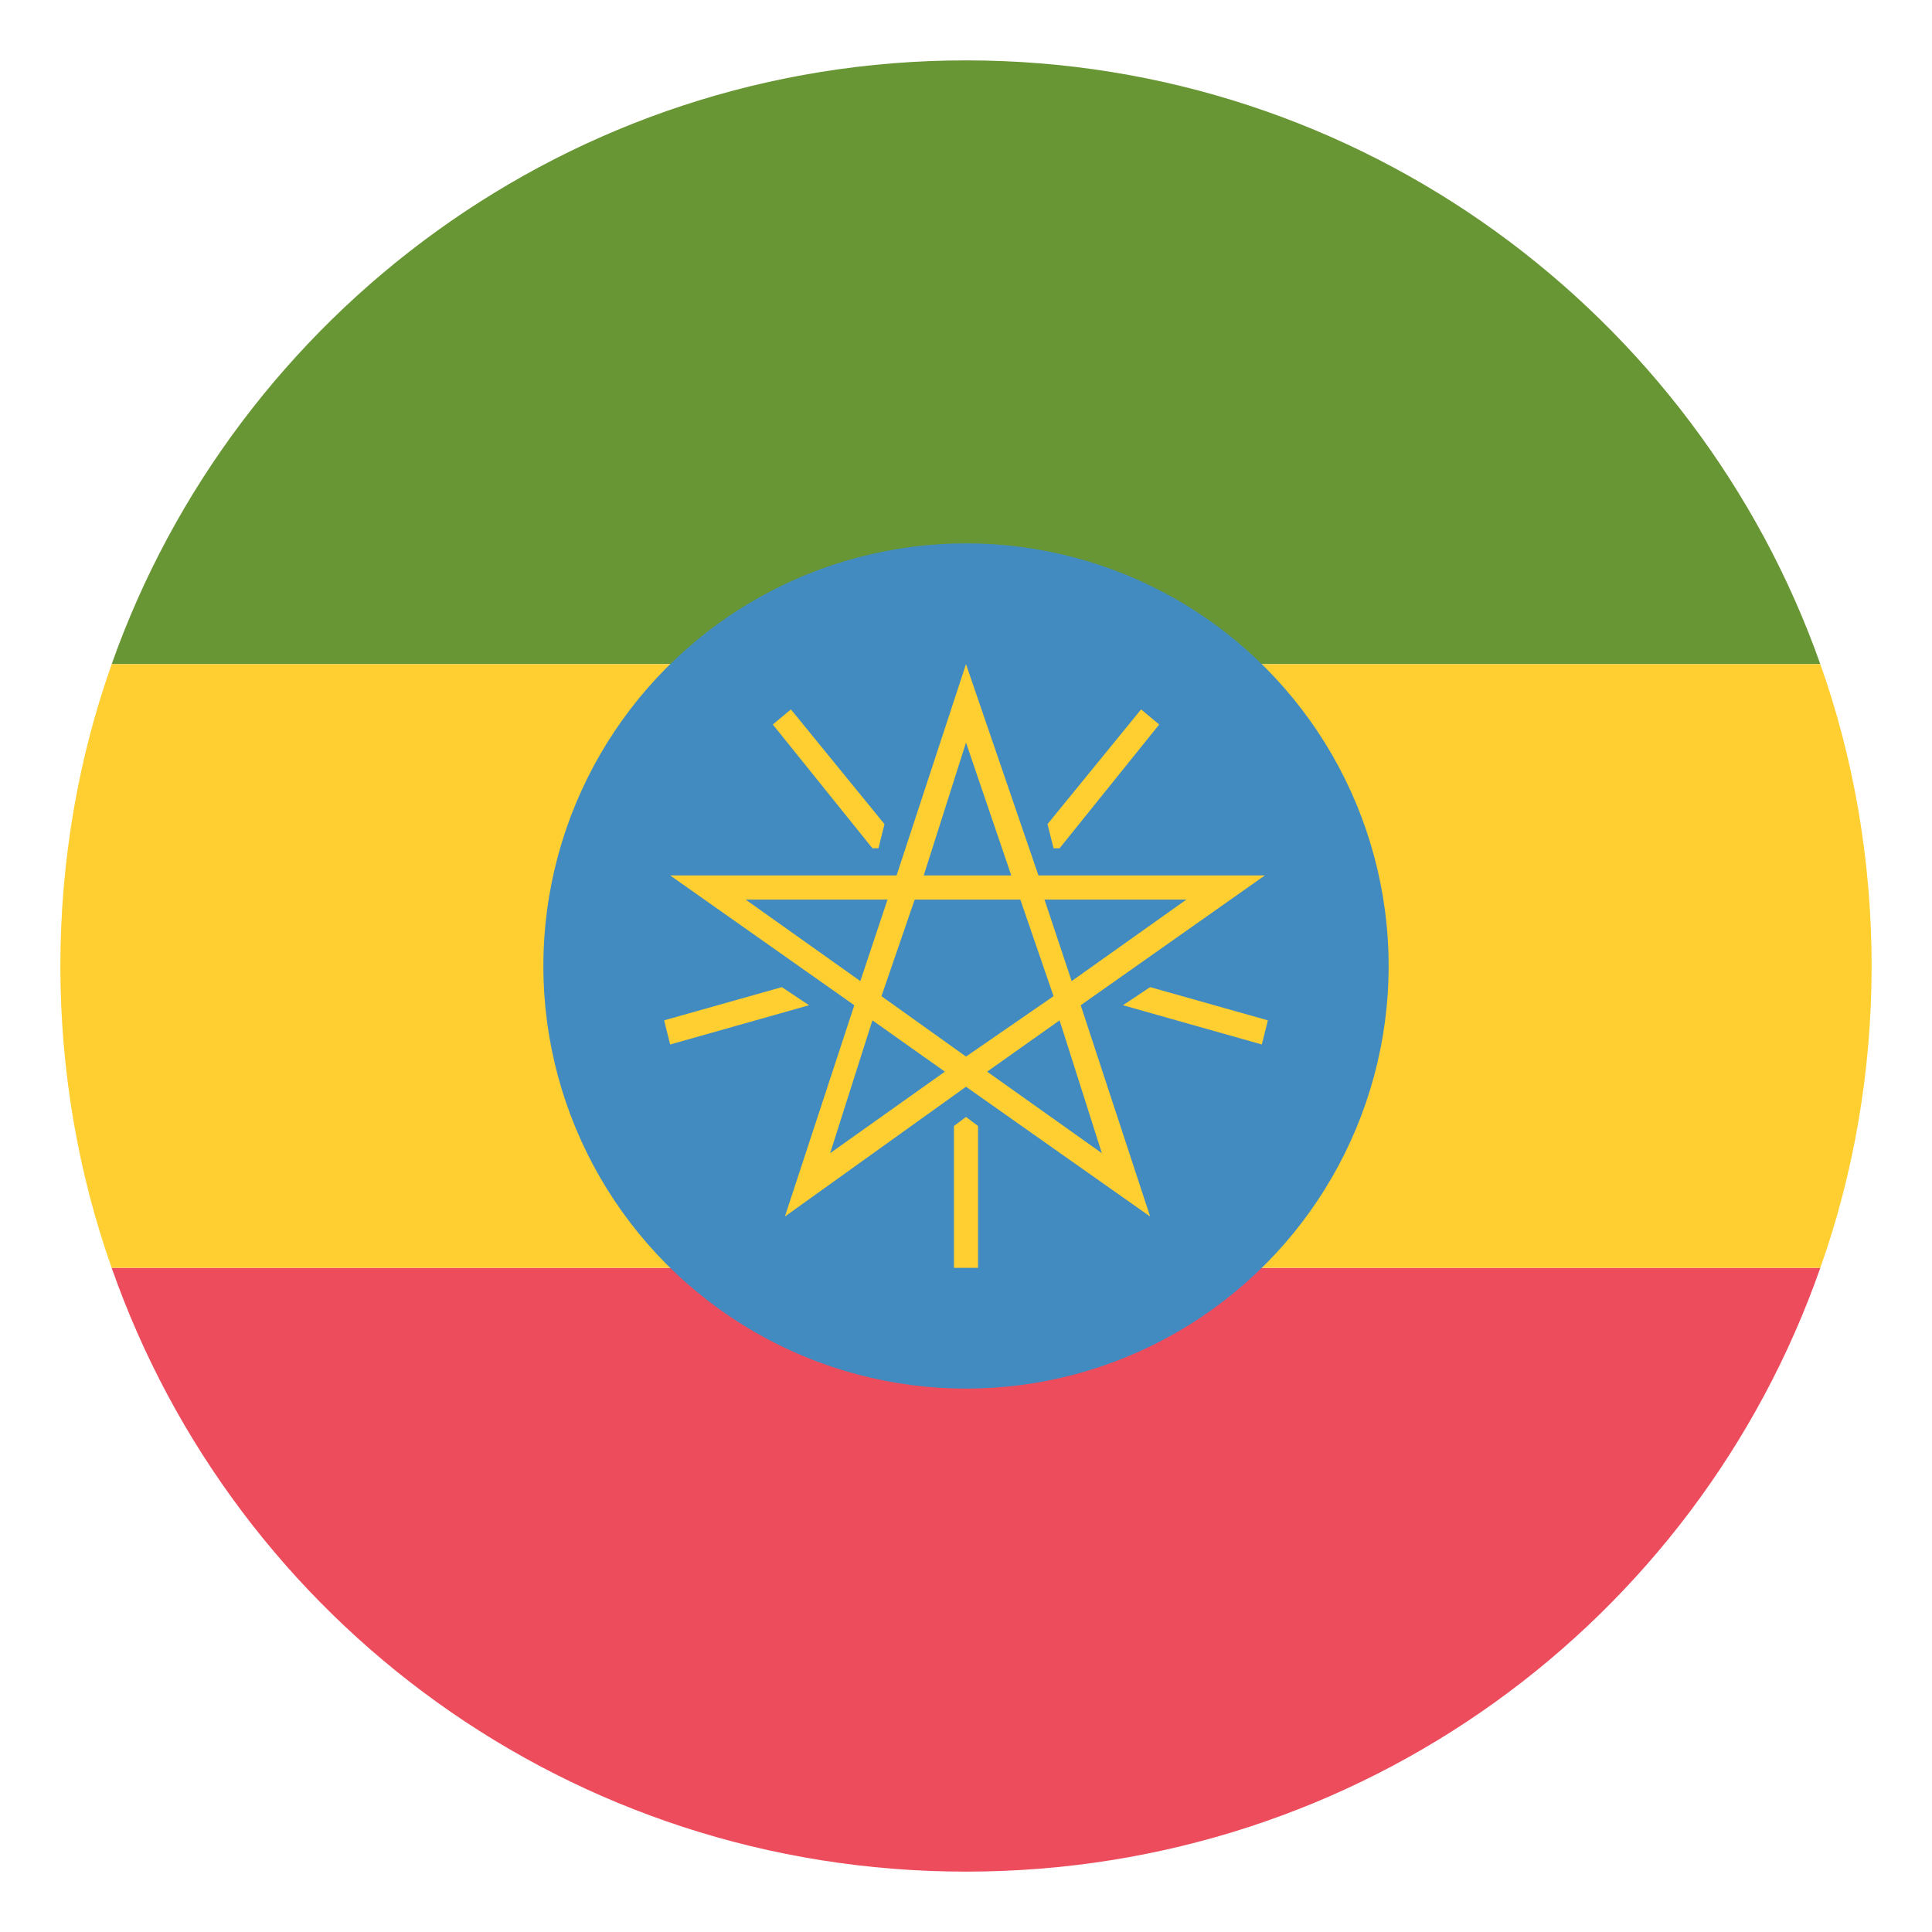 <?xml version="1.0" encoding="utf-8"?><!-- Скачано с сайта svg4.ru / Downloaded from svg4.ru -->
<svg width="800px" height="800px" viewBox="0 0 64 64" xmlns="http://www.w3.org/2000/svg" xmlns:xlink="http://www.w3.org/1999/xlink" aria-hidden="true" role="img" class="iconify iconify--emojione" preserveAspectRatio="xMidYMid meet">
<path d="M32 62c13.1 0 24.2-8.3 28.3-20H3.7C7.8 53.7 18.9 62 32 62z" fill="#ed4c5c">
</path>
<path d="M32 2C18.9 2 7.8 10.4 3.7 22h56.6C56.2 10.4 45.1 2 32 2z" fill="#699635">
</path>
<path d="M60.3 42c1.1-3.1 1.7-6.5 1.7-10s-.6-6.9-1.7-10H3.7C2.6 25.1 2 28.5 2 32s.6 6.9 1.7 10h56.6" fill="#ffce31">
</path>
<circle cx="32" cy="32" r="14" fill="#428bc1">
</circle>
<g fill="#ffce31">
<path d="M35.8 33.3l6.1-4.3h-7.5L32 22l-2.3 7h-7.5l6.1 4.3l-2.3 7l6-4.3l6.1 4.3l-2.3-7m3.5-3.5l-3.8 2.7l-.9-2.7h4.7M29.2 33l1.1-3.2h3.5l1.1 3.2l-2.9 2l-2.8-2m2.8-8.4l1.5 4.4h-2.9l1.4-4.4m-7.3 5.2h4.7l-.9 2.7l-3.8-2.7m2.8 8.4l1.4-4.4l2.4 1.7l-3.8 2.7m9 0l-3.8-2.7l2.4-1.7l1.4 4.4">
</path>
<path d="M31.6 37.3V42h.8v-4.7L32 37z">
</path>
<path d="M25.9 32.7L22 33.8l.2.8l4.6-1.3z">
</path>
<path d="M29.1 28.1l.2-.8l-3.1-3.8l-.6.5l3.3 4.1z">
</path>
<path d="M35.1 28.1l3.3-4.1l-.6-.5l-3.1 3.8l.2.8z">
</path>
<path d="M38.1 32.7l-.9.6l4.6 1.3l.2-.8z">
</path>
</g>
</svg>